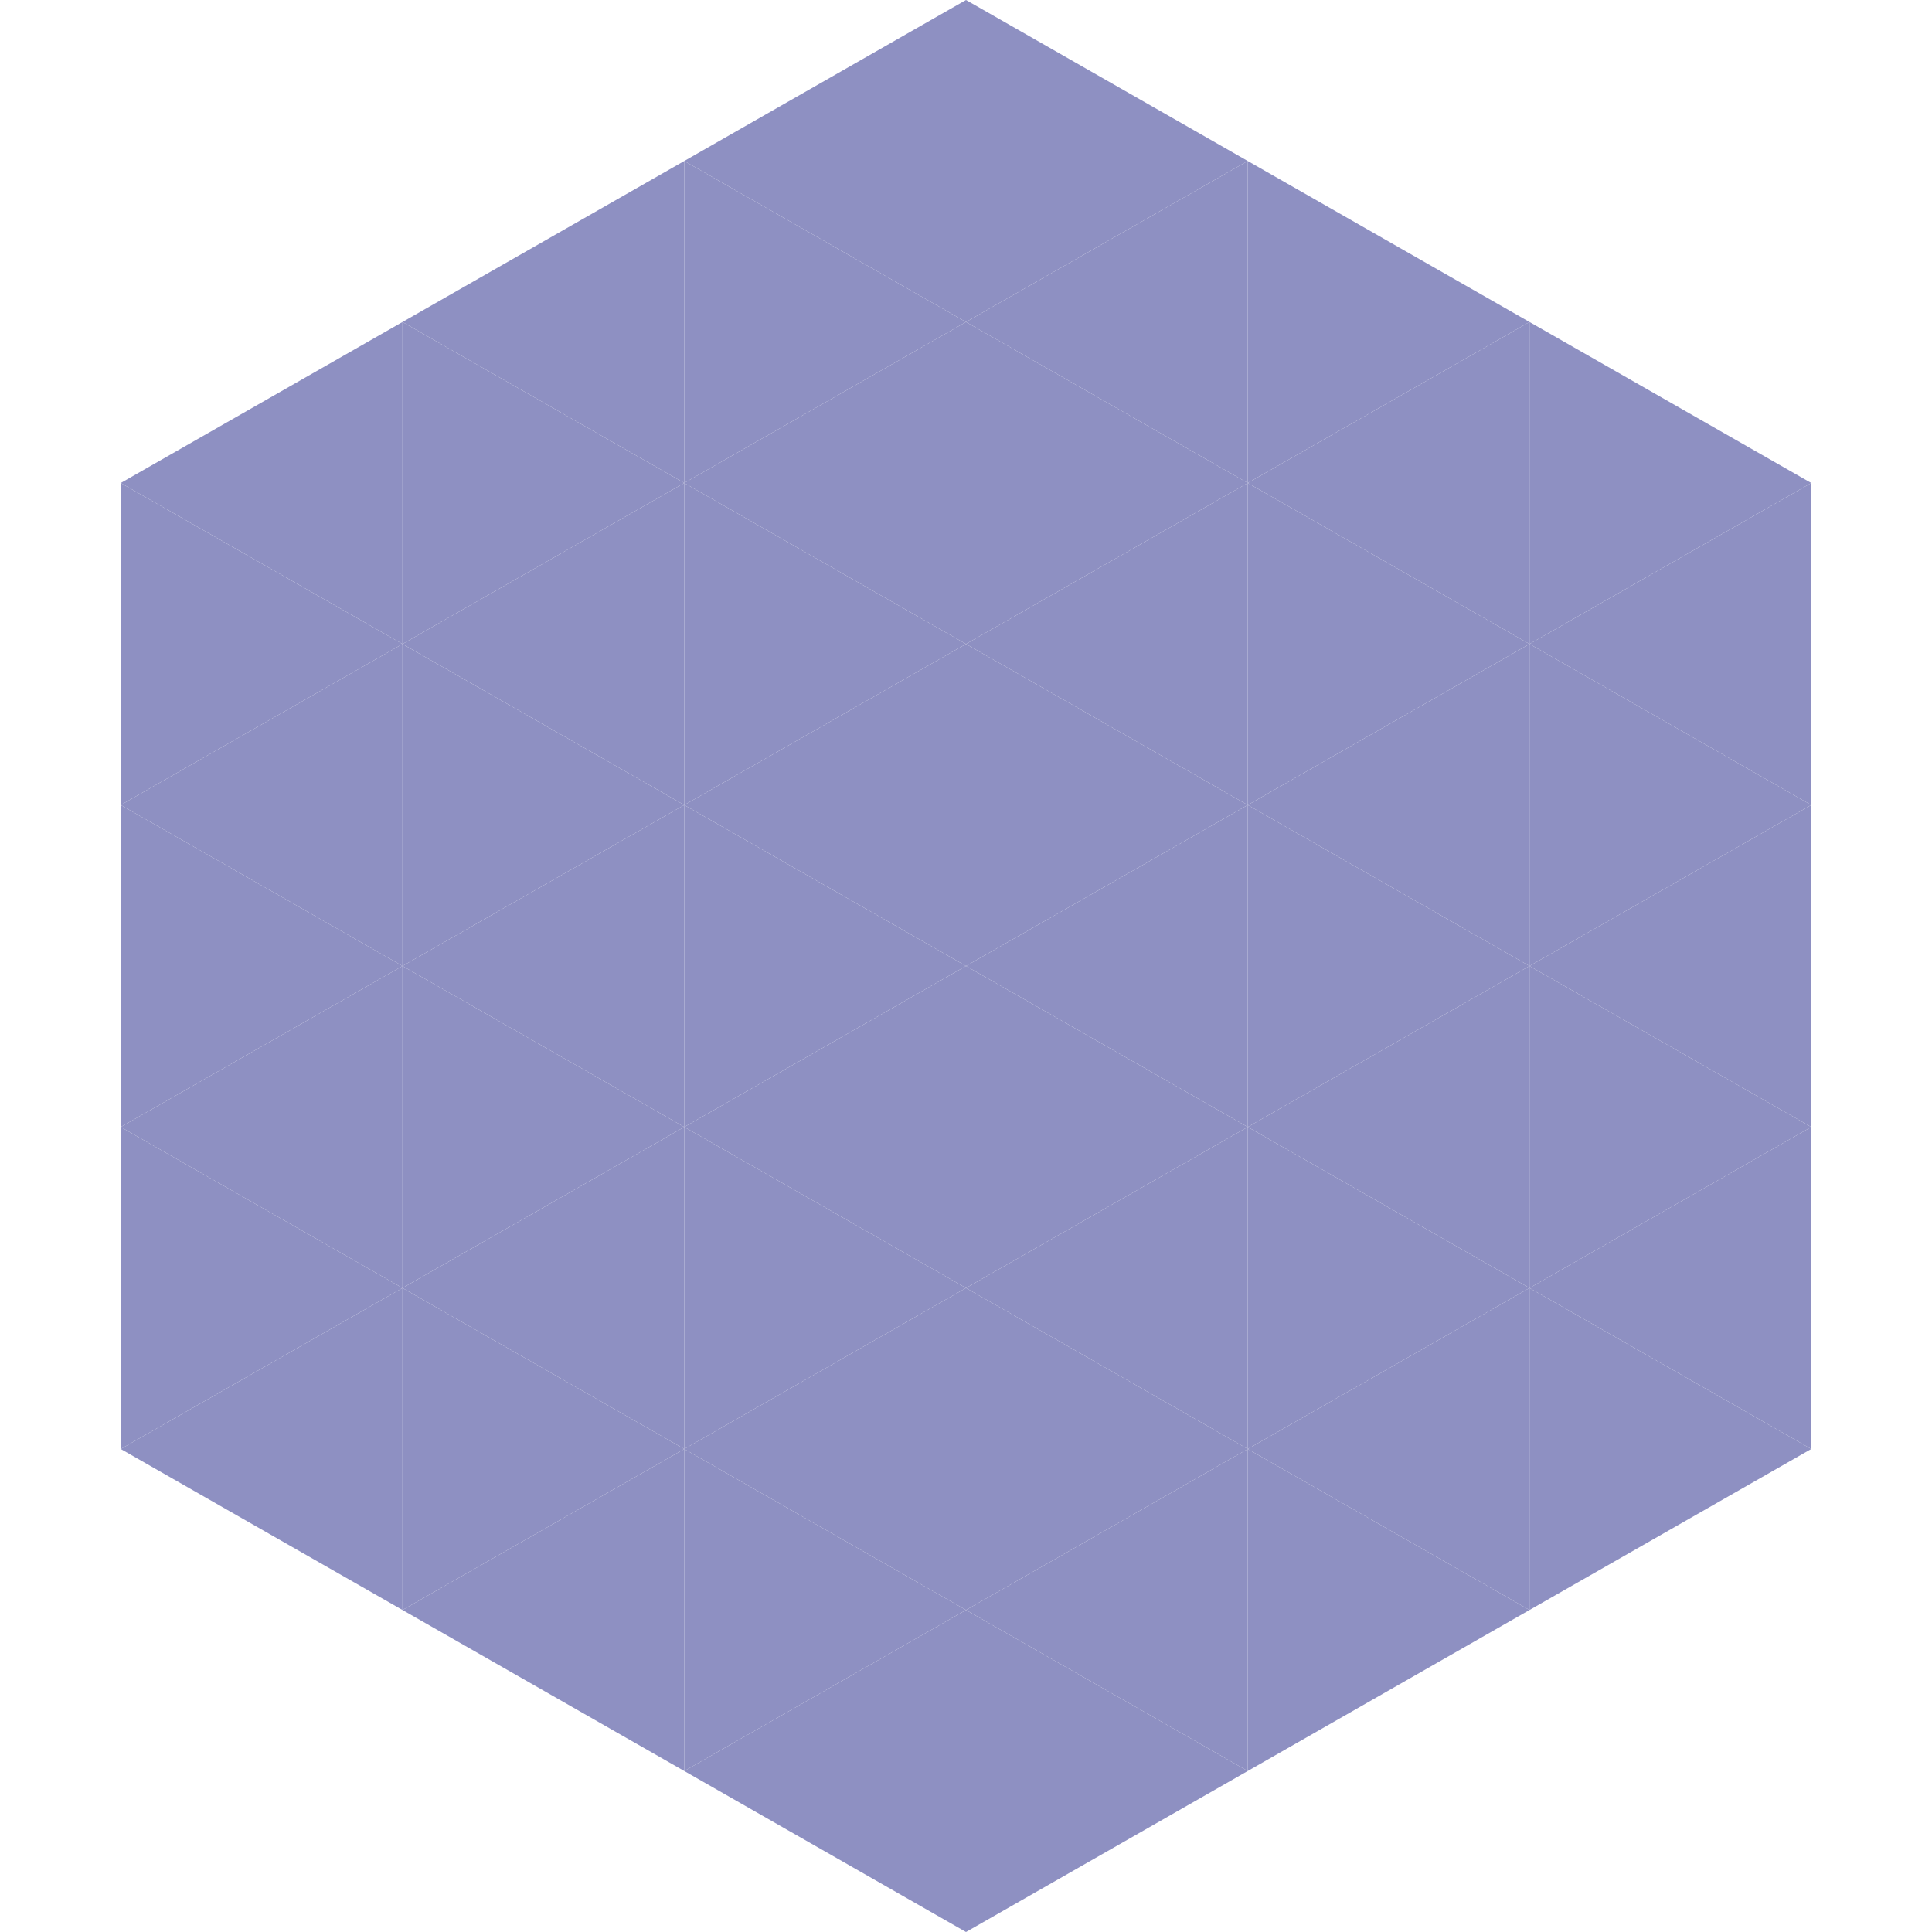 <?xml version="1.0"?>
<!-- Generated by SVGo -->
<svg width="240" height="240"
     xmlns="http://www.w3.org/2000/svg"
     xmlns:xlink="http://www.w3.org/1999/xlink">
<polygon points="50,40 15,60 50,80" style="fill:rgb(142,144,194)" />
<polygon points="190,40 225,60 190,80" style="fill:rgb(142,144,194)" />
<polygon points="15,60 50,80 15,100" style="fill:rgb(142,144,194)" />
<polygon points="225,60 190,80 225,100" style="fill:rgb(142,144,194)" />
<polygon points="50,80 15,100 50,120" style="fill:rgb(142,144,194)" />
<polygon points="190,80 225,100 190,120" style="fill:rgb(142,144,194)" />
<polygon points="15,100 50,120 15,140" style="fill:rgb(142,144,194)" />
<polygon points="225,100 190,120 225,140" style="fill:rgb(142,144,194)" />
<polygon points="50,120 15,140 50,160" style="fill:rgb(142,144,194)" />
<polygon points="190,120 225,140 190,160" style="fill:rgb(142,144,194)" />
<polygon points="15,140 50,160 15,180" style="fill:rgb(142,144,194)" />
<polygon points="225,140 190,160 225,180" style="fill:rgb(142,144,194)" />
<polygon points="50,160 15,180 50,200" style="fill:rgb(142,144,194)" />
<polygon points="190,160 225,180 190,200" style="fill:rgb(142,144,194)" />
<polygon points="15,180 50,200 15,220" style="fill:rgb(255,255,255); fill-opacity:0" />
<polygon points="225,180 190,200 225,220" style="fill:rgb(255,255,255); fill-opacity:0" />
<polygon points="50,0 85,20 50,40" style="fill:rgb(255,255,255); fill-opacity:0" />
<polygon points="190,0 155,20 190,40" style="fill:rgb(255,255,255); fill-opacity:0" />
<polygon points="85,20 50,40 85,60" style="fill:rgb(142,144,194)" />
<polygon points="155,20 190,40 155,60" style="fill:rgb(142,144,194)" />
<polygon points="50,40 85,60 50,80" style="fill:rgb(142,144,194)" />
<polygon points="190,40 155,60 190,80" style="fill:rgb(142,144,194)" />
<polygon points="85,60 50,80 85,100" style="fill:rgb(142,144,194)" />
<polygon points="155,60 190,80 155,100" style="fill:rgb(142,144,194)" />
<polygon points="50,80 85,100 50,120" style="fill:rgb(142,144,194)" />
<polygon points="190,80 155,100 190,120" style="fill:rgb(142,144,194)" />
<polygon points="85,100 50,120 85,140" style="fill:rgb(142,144,194)" />
<polygon points="155,100 190,120 155,140" style="fill:rgb(142,144,194)" />
<polygon points="50,120 85,140 50,160" style="fill:rgb(142,144,194)" />
<polygon points="190,120 155,140 190,160" style="fill:rgb(142,144,194)" />
<polygon points="85,140 50,160 85,180" style="fill:rgb(142,144,194)" />
<polygon points="155,140 190,160 155,180" style="fill:rgb(142,144,194)" />
<polygon points="50,160 85,180 50,200" style="fill:rgb(142,144,194)" />
<polygon points="190,160 155,180 190,200" style="fill:rgb(142,144,194)" />
<polygon points="85,180 50,200 85,220" style="fill:rgb(142,144,194)" />
<polygon points="155,180 190,200 155,220" style="fill:rgb(142,144,194)" />
<polygon points="120,0 85,20 120,40" style="fill:rgb(142,144,194)" />
<polygon points="120,0 155,20 120,40" style="fill:rgb(142,144,194)" />
<polygon points="85,20 120,40 85,60" style="fill:rgb(142,144,194)" />
<polygon points="155,20 120,40 155,60" style="fill:rgb(142,144,194)" />
<polygon points="120,40 85,60 120,80" style="fill:rgb(142,144,194)" />
<polygon points="120,40 155,60 120,80" style="fill:rgb(142,144,194)" />
<polygon points="85,60 120,80 85,100" style="fill:rgb(142,144,194)" />
<polygon points="155,60 120,80 155,100" style="fill:rgb(142,144,194)" />
<polygon points="120,80 85,100 120,120" style="fill:rgb(142,144,194)" />
<polygon points="120,80 155,100 120,120" style="fill:rgb(142,144,194)" />
<polygon points="85,100 120,120 85,140" style="fill:rgb(142,144,194)" />
<polygon points="155,100 120,120 155,140" style="fill:rgb(142,144,194)" />
<polygon points="120,120 85,140 120,160" style="fill:rgb(142,144,194)" />
<polygon points="120,120 155,140 120,160" style="fill:rgb(142,144,194)" />
<polygon points="85,140 120,160 85,180" style="fill:rgb(142,144,194)" />
<polygon points="155,140 120,160 155,180" style="fill:rgb(142,144,194)" />
<polygon points="120,160 85,180 120,200" style="fill:rgb(142,144,194)" />
<polygon points="120,160 155,180 120,200" style="fill:rgb(142,144,194)" />
<polygon points="85,180 120,200 85,220" style="fill:rgb(142,144,194)" />
<polygon points="155,180 120,200 155,220" style="fill:rgb(142,144,194)" />
<polygon points="120,200 85,220 120,240" style="fill:rgb(142,144,194)" />
<polygon points="120,200 155,220 120,240" style="fill:rgb(142,144,194)" />
<polygon points="85,220 120,240 85,260" style="fill:rgb(255,255,255); fill-opacity:0" />
<polygon points="155,220 120,240 155,260" style="fill:rgb(255,255,255); fill-opacity:0" />
</svg>
